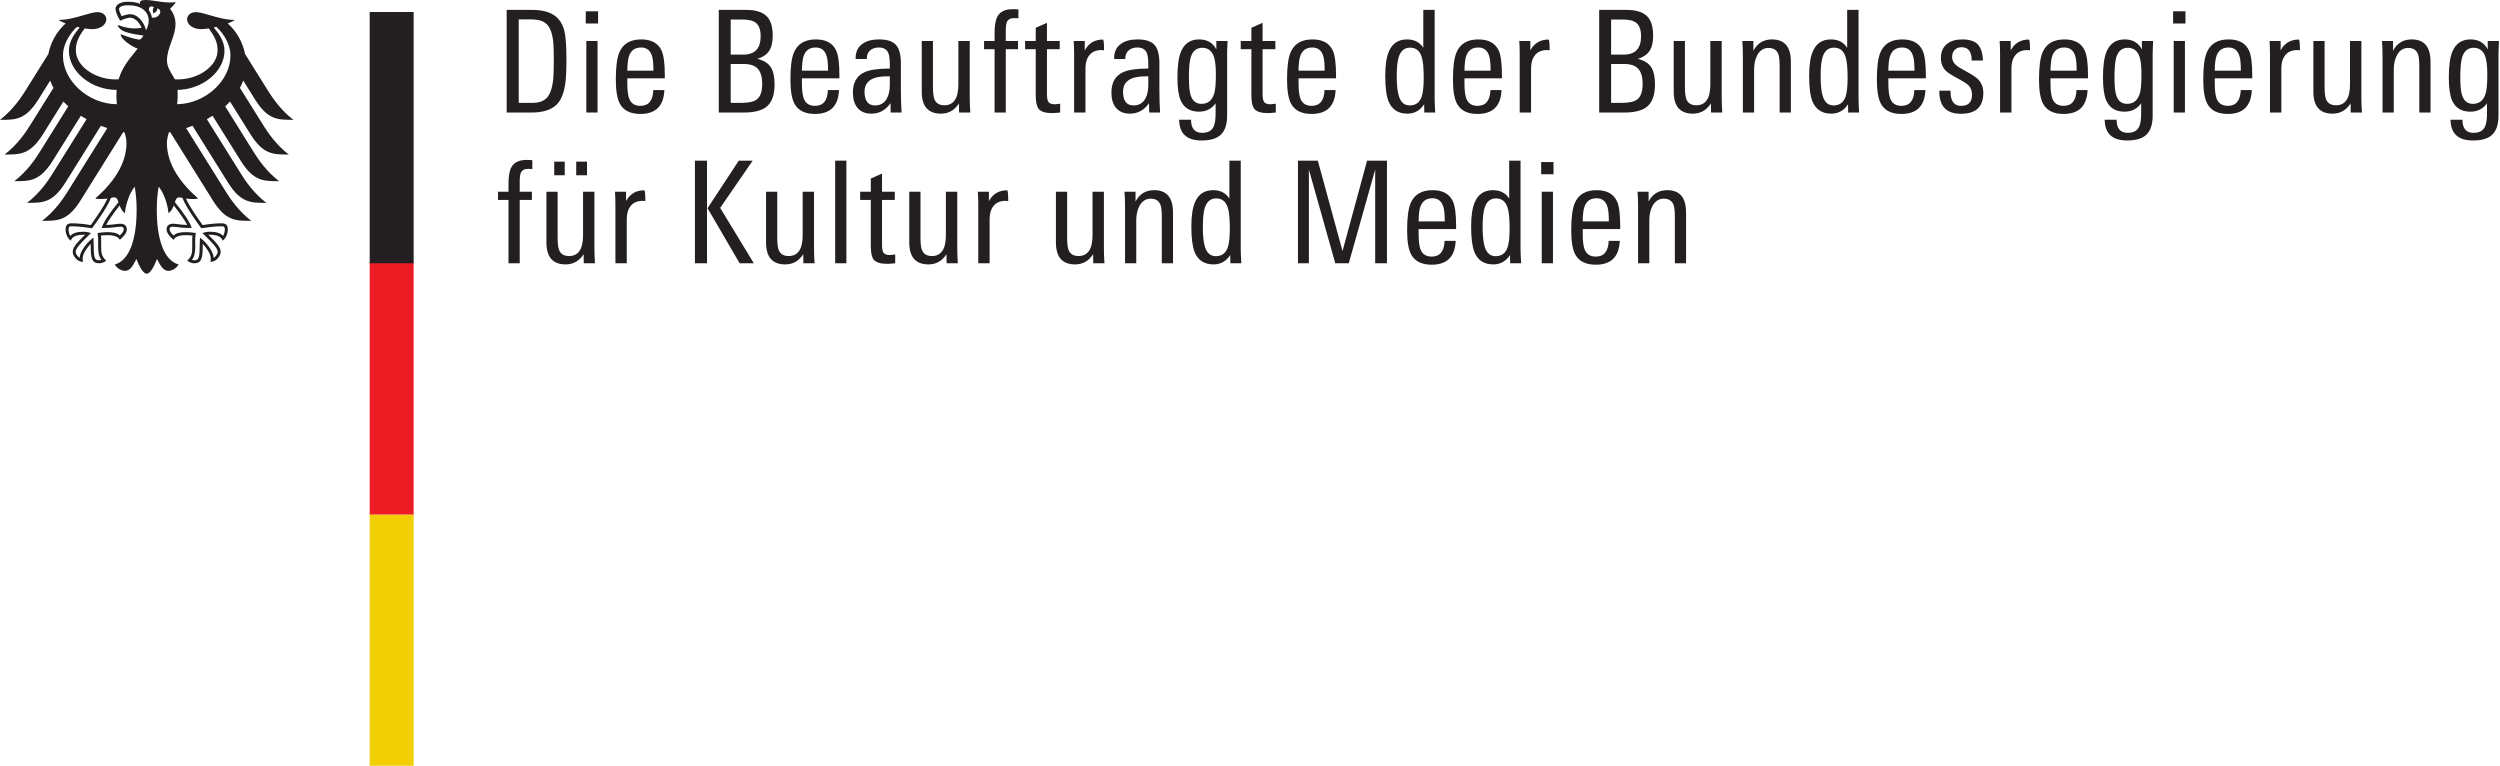 <svg width="199" height="61" viewBox="0 0 199 61" fill="none" xmlns="http://www.w3.org/2000/svg">
<path d="M31.426 40.956H32.926V60.956H29.426L29.426 40.956H31.426Z" fill="#F2CF04"/>
<path d="M31.426 20.857H32.926V40.956H29.426L29.426 20.857H31.426Z" fill="#ED1C24"/>
<path fill-rule="evenodd" clip-rule="evenodd" d="M20.32 7.948C21.326 9.54 22.118 9.54 23.295 9.539L23.355 9.539C22.353 8.772 21.691 7.789 21.375 7.288L19.505 4.296C19.323 3.371 18.845 2.507 18.129 1.865C18.37 1.773 18.57 1.678 18.691 1.587C17.988 1.587 17.289 1.381 16.696 1.207C16.257 1.078 15.876 0.966 15.593 0.966C15.165 0.966 14.89 1.222 14.89 1.56C14.918 1.937 15.305 2.321 16.022 2.321C16.185 2.321 16.392 2.3 16.62 2.262C17.009 2.803 17.321 3.292 17.321 3.989C17.321 5.3 15.755 6.32 14.174 6.32C14.084 6.32 14 6.317 13.91 6.31C13.871 6.221 13.806 6.115 13.733 5.995C13.541 5.68 13.291 5.269 13.291 4.82C13.291 4.299 13.461 3.825 13.631 3.352C13.801 2.882 13.97 2.412 13.97 1.898C13.97 1.285 13.683 0.895 13.553 0.718L13.537 0.696C13.731 0.516 13.943 0.294 13.992 0.142C13.88 0.191 13.746 0.198 13.551 0.198C13.15 0.198 12.789 0.142 12.448 0.09L12.448 0.09L12.448 0.09C12.144 0.044 11.857 -3.24249e-05 11.573 -3.24249e-05C11.23 -3.24249e-05 11.137 0.107 11.137 0.208C11.137 0.244 11.143 0.282 11.152 0.301C11.024 0.25 10.904 0.218 10.761 0.191C10.584 0.157 10.392 0.14 10.188 0.14C9.456 0.14 9.196 0.447 9.196 0.71C9.196 0.933 9.371 1.339 9.57 1.648C9.855 1.505 10.198 1.407 10.355 1.407C10.742 1.407 11.088 1.777 11.271 2.216L11.169 2.228H11.169C10.991 2.25 10.922 2.259 10.696 2.259C10.178 2.259 9.78 2.124 9.563 2.05C9.482 2.022 9.426 2.003 9.398 2.003C9.389 2.003 9.37 2.009 9.37 2.024C9.37 2.124 9.572 2.388 9.97 2.534C10.412 2.695 11.04 2.778 11.305 2.813C11.354 2.819 11.392 2.824 11.412 2.827C11.412 2.85 11.279 3.099 11.13 3.146C11.099 3.156 11.074 3.157 11.038 3.15C10.489 3.042 10.337 2.996 9.641 2.731C9.62 2.723 9.607 2.736 9.607 2.759C9.607 3.034 10.319 3.641 10.957 3.873C10.873 3.98 10.787 4.087 10.698 4.196L10.698 4.196L10.698 4.197L10.698 4.197C10.224 4.781 9.71 5.416 9.445 6.31C9.357 6.317 9.271 6.32 9.181 6.32C7.6 6.32 6.034 5.3 6.034 3.989C6.034 3.292 6.347 2.803 6.736 2.262C6.963 2.3 7.171 2.321 7.333 2.321C8.05 2.321 8.438 1.937 8.466 1.56C8.466 1.222 8.191 0.966 7.762 0.966C7.479 0.966 7.098 1.078 6.66 1.207C6.066 1.381 5.368 1.587 4.664 1.587C4.785 1.678 4.986 1.773 5.226 1.865C4.51 2.507 4.032 3.371 3.85 4.296L1.98 7.288C1.665 7.789 1.001 8.772 0 9.539L0.06 9.539H0.06C1.237 9.54 2.03 9.54 3.036 7.948L3.995 6.414C4.066 6.613 4.154 6.807 4.256 6.996L2.349 10.047C2.032 10.553 1.375 11.528 0.369 12.3L0.43 12.3C1.606 12.3 2.398 12.3 3.405 10.709L5.046 8.082C5.169 8.212 5.298 8.341 5.435 8.462L3.118 12.171C2.8 12.677 2.146 13.649 1.139 14.421L1.202 14.421C2.377 14.421 3.169 14.421 4.175 12.83L6.432 9.216C6.581 9.309 6.734 9.401 6.891 9.487L4.134 13.897C3.816 14.405 3.162 15.374 2.155 16.147L2.217 16.147C3.393 16.147 4.185 16.148 5.191 14.557L8.029 10.014C8.197 10.079 8.367 10.14 8.541 10.196L5.334 15.329C5.02 15.829 4.351 16.815 3.355 17.579L3.413 17.579C4.59 17.579 5.383 17.58 6.39 15.989L9.808 10.518L9.842 10.524L9.842 10.524L9.842 10.524C9.865 10.528 9.889 10.532 9.911 10.537C10.004 10.833 10.069 11.108 10.069 11.384C10.069 13.102 8.941 14.621 7.588 15.793C7.674 15.83 7.825 15.843 7.964 15.843C8.244 15.843 8.425 15.829 8.551 15.806C8.259 16.469 7.656 17.312 7.299 17.811L7.299 17.811L7.299 17.811L7.223 17.917C6.78 17.837 6.135 17.774 5.713 17.774C5.271 17.774 5.221 18.033 5.221 18.263C5.221 18.664 5.409 18.984 5.628 19.162C5.709 18.957 5.874 18.682 6.691 18.682C6.706 18.682 6.734 18.684 6.773 18.687C6.724 18.741 6.653 18.81 6.572 18.889C6.259 19.195 5.787 19.656 5.787 20.043C5.787 20.365 6.14 20.847 6.605 20.847C6.581 20.755 6.581 20.668 6.582 20.6L6.582 20.576C6.582 20.182 6.93 19.721 7.225 19.4C7.219 19.467 7.219 19.482 7.22 19.524V19.524V19.524V19.524C7.22 19.542 7.221 19.564 7.221 19.597C7.221 20.529 7.305 20.957 7.896 20.957C8.164 20.957 8.356 20.82 8.437 20.762L8.455 20.75C8.071 20.396 8.051 20.119 8.051 19.596L8.052 19.431C8.053 19.346 8.053 19.254 8.055 19.144C8.056 19.025 8.054 18.867 8.035 18.752C8.246 18.723 8.332 18.723 8.495 18.723C8.495 18.723 9.334 18.657 9.537 19.093L9.553 19.078C9.78 18.87 10.096 18.582 10.096 18.264C10.096 18.05 9.994 17.806 9.561 17.806C9.499 17.806 9.385 17.821 9.245 17.839L9.245 17.839L9.245 17.839C9.017 17.868 8.718 17.907 8.451 17.907C8.567 17.649 9.083 16.895 9.529 16.348C9.597 16.56 9.702 16.789 9.937 16.977C9.969 16.625 10.175 15.512 10.725 14.862C10.732 14.912 10.74 14.962 10.748 15.013L10.748 15.013C10.807 15.41 10.875 15.861 10.875 16.704C10.875 19.017 10.319 20.726 9.138 21.052C9.292 21.32 9.617 21.56 9.954 21.56C10.369 21.56 10.602 21.11 10.833 20.666L10.861 20.611C10.986 20.951 11.332 21.785 11.677 21.785C12.023 21.785 12.369 20.951 12.494 20.611L12.523 20.667C12.753 21.11 12.986 21.56 13.401 21.56C13.738 21.56 14.064 21.32 14.217 21.052C13.036 20.726 12.48 19.017 12.48 16.704C12.48 15.86 12.547 15.409 12.607 15.012L12.607 15.012C12.615 14.961 12.622 14.912 12.629 14.862C13.18 15.512 13.387 16.625 13.418 16.977C13.653 16.789 13.759 16.56 13.826 16.348C14.273 16.895 14.788 17.649 14.904 17.907C14.637 17.907 14.338 17.868 14.11 17.839C13.97 17.821 13.857 17.806 13.794 17.806C13.362 17.806 13.26 18.05 13.26 18.264C13.26 18.581 13.574 18.869 13.8 19.076L13.819 19.093C14.021 18.657 14.861 18.723 14.861 18.723C15.023 18.723 15.109 18.723 15.321 18.752C15.301 18.867 15.3 19.025 15.301 19.144C15.303 19.328 15.303 19.46 15.304 19.596C15.304 20.119 15.284 20.396 14.9 20.75L14.919 20.763C15.002 20.821 15.192 20.957 15.459 20.957C16.05 20.957 16.135 20.529 16.135 19.597C16.135 19.565 16.135 19.543 16.135 19.526C16.136 19.483 16.136 19.468 16.13 19.4C16.425 19.721 16.774 20.182 16.774 20.576L16.774 20.599C16.775 20.668 16.775 20.754 16.75 20.847C17.216 20.847 17.569 20.365 17.569 20.043C17.569 19.656 17.097 19.195 16.783 18.889C16.702 18.81 16.632 18.742 16.583 18.687C16.621 18.684 16.649 18.682 16.664 18.682C17.482 18.682 17.646 18.957 17.728 19.162C17.946 18.984 18.134 18.664 18.134 18.263C18.134 18.033 18.084 17.774 17.642 17.774C17.22 17.774 16.576 17.837 16.132 17.917L16.058 17.813C15.701 17.314 15.097 16.47 14.804 15.806C14.931 15.829 15.112 15.843 15.391 15.843C15.531 15.843 15.681 15.83 15.768 15.793C14.414 14.621 13.286 13.102 13.286 11.384C13.286 11.108 13.351 10.833 13.444 10.537C13.466 10.532 13.488 10.528 13.511 10.524L13.511 10.524L13.511 10.524L13.547 10.518L16.965 15.989C17.972 17.58 18.765 17.579 19.942 17.579L20 17.579C19.004 16.815 18.335 15.829 18.023 15.329L14.814 10.196C14.988 10.14 15.159 10.079 15.326 10.014L18.164 14.557C19.17 16.148 19.962 16.147 21.139 16.147L21.2 16.147C20.193 15.374 19.539 14.405 19.221 13.897L16.465 9.487C16.621 9.401 16.775 9.309 16.922 9.216L19.181 12.83C20.187 14.421 20.978 14.421 22.153 14.421L22.216 14.421C21.209 13.649 20.556 12.677 20.237 12.171L17.921 8.462C18.057 8.341 18.187 8.212 18.309 8.082L19.951 10.709C20.957 12.3 21.749 12.3 22.925 12.3L22.986 12.3C21.98 11.528 21.324 10.553 21.007 10.047L19.1 6.996C19.202 6.807 19.289 6.613 19.361 6.414L20.32 7.948ZM5.012 4.435C5.012 3.295 5.84 2.393 6.132 2.139C6.203 2.156 6.273 2.173 6.342 2.187L6.308 2.23C5.993 2.612 5.485 3.231 5.485 4.041C5.485 5.708 7.267 7.157 9.285 7.157C9.272 7.3 9.265 7.45 9.265 7.604C9.265 7.85 9.278 8.08 9.303 8.296C7.021 8.282 5.012 6.43 5.012 4.435ZM8.09 18.147L8.103 18.108C8.266 17.643 8.711 16.967 9.427 16.098C9.362 15.866 9.299 15.713 9.074 15.713C8.955 15.713 8.895 15.733 8.827 15.759C8.539 16.541 7.457 17.995 7.344 18.146L7.336 18.157L7.326 18.171L7.309 18.167C7.029 18.121 6.311 18.013 5.711 18.013H5.697C5.632 18.013 5.559 18.013 5.511 18.059C5.472 18.098 5.453 18.167 5.453 18.263C5.453 18.413 5.517 18.668 5.592 18.777C5.803 18.547 6.143 18.445 6.689 18.445C6.854 18.445 7.048 18.494 7.152 18.521L7.244 18.543L7.209 18.58L6.929 18.859L6.926 18.862C6.441 19.346 6.023 19.764 6.023 20.043C6.023 20.21 6.187 20.429 6.339 20.527C6.37 20.015 6.887 19.332 7.389 18.949L7.432 18.916L7.441 19.096C7.448 19.218 7.459 19.402 7.459 19.597C7.459 20.571 7.557 20.718 7.894 20.718C7.946 20.718 8.025 20.704 8.075 20.685C7.884 20.451 7.81 20.14 7.81 19.596L7.812 19.345L7.815 19.143C7.815 18.921 7.792 18.755 7.773 18.623L7.765 18.547L7.792 18.543L7.817 18.541C7.975 18.518 8.268 18.478 8.493 18.478C8.973 18.478 9.299 18.522 9.536 18.745C9.691 18.619 9.852 18.402 9.852 18.264C9.852 18.061 9.725 18.046 9.559 18.046C9.487 18.046 9.419 18.054 9.333 18.066L9.289 18.071L9.286 18.072C9.079 18.102 8.768 18.147 8.13 18.147H8.09ZM14.277 15.713C14.397 15.713 14.456 15.733 14.525 15.759C14.81 16.533 15.872 17.965 16.003 18.141L16.015 18.157L16.025 18.171L16.043 18.167C16.323 18.121 17.04 18.013 17.641 18.013H17.654C17.719 18.013 17.793 18.013 17.84 18.059C17.879 18.098 17.898 18.167 17.898 18.263C17.898 18.413 17.835 18.668 17.759 18.777C17.549 18.547 17.208 18.445 16.663 18.445C16.498 18.445 16.304 18.494 16.199 18.521L16.156 18.531L16.107 18.543L16.423 18.859L16.431 18.868C16.913 19.349 17.328 19.765 17.328 20.043C17.328 20.21 17.165 20.429 17.014 20.527C16.982 20.015 16.465 19.332 15.963 18.949L15.919 18.917L15.911 19.096C15.904 19.218 15.893 19.402 15.893 19.597C15.893 20.571 15.794 20.718 15.457 20.718C15.405 20.718 15.326 20.704 15.277 20.685C15.467 20.451 15.542 20.14 15.542 19.596L15.539 19.345L15.537 19.143C15.537 18.926 15.559 18.764 15.576 18.633L15.578 18.623L15.588 18.547L15.534 18.541C15.377 18.518 15.083 18.478 14.859 18.478C14.379 18.478 14.052 18.522 13.816 18.745C13.66 18.619 13.5 18.402 13.5 18.264C13.5 18.061 13.627 18.046 13.792 18.046C13.865 18.046 13.934 18.055 14.021 18.066L14.021 18.066L14.062 18.071L14.066 18.072C14.272 18.102 14.584 18.147 15.222 18.147H15.261L15.248 18.108C15.086 17.643 14.64 16.967 13.925 16.098C13.989 15.866 14.052 15.713 14.277 15.713ZM11.212 1.584C11.405 1.813 11.557 2.117 11.628 2.413C11.727 2.191 11.836 1.941 11.836 1.667C11.836 0.885 11.219 0.418 10.187 0.418C9.718 0.418 9.473 0.565 9.473 0.71C9.473 0.851 9.612 1.164 9.684 1.294C9.874 1.213 10.174 1.13 10.354 1.13C10.745 1.13 11.036 1.376 11.212 1.584ZM12.092 1.396C12.055 1.175 11.971 0.975 11.843 0.804C11.85 0.601 11.933 0.409 12.258 0.567C12.082 0.748 12.218 1.066 12.218 1.066C12.218 1.066 12.578 0.899 12.504 0.662C13.037 0.789 12.653 1.506 12.092 1.396ZM14.144 7.604C14.144 7.841 14.129 8.072 14.102 8.296C16.363 8.255 18.343 6.416 18.343 4.435C18.343 3.295 17.515 2.393 17.223 2.139C17.153 2.156 17.083 2.173 17.013 2.187C17.025 2.202 17.037 2.216 17.049 2.231C17.363 2.614 17.87 3.232 17.87 4.041C17.87 5.692 16.122 7.127 14.13 7.156C14.144 7.314 14.144 7.455 14.144 7.578C14.144 7.587 14.144 7.596 14.144 7.604Z" fill="#231F20"/>
<path d="M32.926 0.957V20.956H29.426L29.426 0.957H32.926Z" fill="#231F20"/>
<path fill-rule="evenodd" clip-rule="evenodd" d="M44.998 6.651C45.059 6.237 45.089 5.6 45.089 4.742C45.089 3.694 45.036 2.945 44.931 2.493C44.802 1.951 44.55 1.54 44.173 1.261C43.752 0.945 43.138 0.787 42.332 0.787H40.331V8.957H42.332C43.213 8.957 43.868 8.75 44.298 8.335C44.652 7.996 44.885 7.435 44.998 6.651ZM44.027 3.239C44.064 3.548 44.083 4.079 44.083 4.832C44.083 5.593 44.06 6.143 44.015 6.482C43.917 7.198 43.71 7.672 43.394 7.906C43.145 8.094 42.817 8.188 42.411 8.188H41.292V1.544H42.286C42.784 1.544 43.16 1.642 43.416 1.837C43.733 2.064 43.936 2.531 44.027 3.239Z" fill="#231F20"/>
<path fill-rule="evenodd" clip-rule="evenodd" d="M46.672 8.957H47.565V3.261H46.672V8.957ZM46.625 1.871H47.608V0.9H46.625V1.871Z" fill="#231F20"/>
<path fill-rule="evenodd" clip-rule="evenodd" d="M49.935 6.233H52.918V5.973C52.918 5.062 52.835 4.418 52.669 4.041C52.398 3.438 51.856 3.137 51.042 3.137C50.176 3.137 49.596 3.48 49.302 4.166C49.114 4.602 49.02 5.325 49.02 6.335C49.02 7.224 49.128 7.868 49.347 8.267C49.641 8.802 50.183 9.07 50.974 9.07C52.195 9.07 52.831 8.437 52.884 7.171H52.003C51.973 8.007 51.63 8.425 50.974 8.425C50.537 8.425 50.244 8.241 50.093 7.872C49.987 7.616 49.935 7.198 49.935 6.618V6.233ZM51.9 4.459C51.975 4.685 52.013 5.073 52.013 5.623H49.934C49.934 5.39 49.949 5.145 49.979 4.889C50.062 4.15 50.412 3.781 51.03 3.781C51.474 3.781 51.764 4.008 51.9 4.459Z" fill="#231F20"/>
<path fill-rule="evenodd" clip-rule="evenodd" d="M61.656 6.719C61.656 7.548 61.448 8.135 61.034 8.482C60.657 8.798 60.051 8.957 59.215 8.957H57.215V0.787H59.384C60.115 0.787 60.652 0.945 60.995 1.261C61.337 1.578 61.509 2.101 61.509 2.832C61.509 3.344 61.422 3.736 61.249 4.007C61.068 4.316 60.748 4.542 60.288 4.685C60.816 4.813 61.181 5.051 61.384 5.397C61.565 5.698 61.656 6.139 61.656 6.719ZM60.548 2.889C60.548 2.384 60.424 2.03 60.175 1.826C59.957 1.646 59.603 1.555 59.113 1.555H58.164V4.346H59.169C60.089 4.346 60.548 3.86 60.548 2.889ZM60.328 5.482C60.557 5.742 60.673 6.139 60.673 6.674C60.673 7.276 60.533 7.687 60.254 7.906C60.013 8.094 59.607 8.188 59.034 8.188H58.164V5.092H59.192C59.719 5.092 60.098 5.222 60.328 5.482Z" fill="#231F20"/>
<path fill-rule="evenodd" clip-rule="evenodd" d="M63.833 6.233H66.816V5.973C66.816 5.062 66.734 4.418 66.568 4.041C66.297 3.438 65.754 3.137 64.941 3.137C64.075 3.137 63.495 3.48 63.201 4.166C63.012 4.602 62.918 5.325 62.918 6.335C62.918 7.224 63.027 7.868 63.246 8.267C63.539 8.802 64.082 9.07 64.873 9.07C66.093 9.07 66.73 8.437 66.783 7.171H65.901C65.871 8.007 65.528 8.425 64.873 8.425C64.436 8.425 64.142 8.241 63.991 7.872C63.886 7.616 63.833 7.198 63.833 6.618V6.233ZM65.798 4.459C65.874 4.685 65.911 5.073 65.911 5.623H63.832C63.832 5.39 63.847 5.145 63.877 4.889C63.96 4.15 64.311 3.781 64.928 3.781C65.373 3.781 65.663 4.008 65.798 4.459Z" fill="#231F20"/>
<path fill-rule="evenodd" clip-rule="evenodd" d="M70.896 8.957H71.766C71.728 8.429 71.71 7.823 71.71 7.138V5.036C71.71 4.373 71.59 3.898 71.349 3.612C71.092 3.295 70.636 3.137 69.981 3.137C69.431 3.137 68.994 3.25 68.67 3.476C68.293 3.732 68.105 4.12 68.105 4.64V4.696H68.998V4.64C68.998 4.369 69.088 4.158 69.269 4.007C69.45 3.857 69.676 3.781 69.947 3.781C70.339 3.781 70.595 3.932 70.716 4.233C70.791 4.414 70.829 4.738 70.829 5.205V5.454C69.895 5.461 69.224 5.559 68.817 5.747C68.199 6.026 67.891 6.568 67.891 7.375C67.891 7.872 68.007 8.271 68.241 8.572C68.504 8.889 68.877 9.047 69.359 9.047C69.992 9.047 70.501 8.768 70.885 8.211L70.896 8.957ZM70.829 6.075V6.753C70.829 7.198 70.749 7.563 70.591 7.849C70.388 8.211 70.075 8.392 69.653 8.392C69.096 8.392 68.817 8.026 68.817 7.296C68.817 6.482 69.412 6.075 70.602 6.075H70.829Z" fill="#231F20"/>
<path d="M77.236 8.957H76.343L76.332 8.234C75.985 8.776 75.507 9.047 74.897 9.047C73.879 9.047 73.371 8.463 73.371 7.296V3.261H74.264V6.9C74.264 7.367 74.302 7.698 74.377 7.895C74.505 8.218 74.768 8.38 75.168 8.38C75.914 8.38 76.286 7.827 76.286 6.719V3.261L77.19 3.261V7.702C77.19 8.147 77.206 8.565 77.236 8.957Z" fill="#231F20"/>
<path d="M81.067 1.453C80.999 1.446 80.882 1.442 80.716 1.442C80.437 1.442 80.249 1.544 80.151 1.747C80.091 1.89 80.061 2.12 80.061 2.437V3.261H81.033V3.917H80.061V8.957H79.168V3.917H78.332V3.261H79.168V2.64C79.168 2.022 79.244 1.582 79.394 1.318C79.605 0.926 80.012 0.73 80.615 0.73C80.773 0.73 80.923 0.738 81.067 0.753V1.453Z" fill="#231F20"/>
<path d="M84.389 8.957C84.11 8.987 83.892 9.002 83.733 9.002C83.221 9.002 82.871 8.893 82.683 8.674C82.524 8.478 82.445 8.12 82.445 7.601V3.917H81.598V3.261H82.445V2.211L83.338 1.815V3.261H84.355V3.917H83.338V7.499C83.338 7.815 83.383 8.028 83.473 8.138C83.564 8.246 83.733 8.301 83.982 8.301C84.027 8.301 84.163 8.286 84.389 8.256V8.957Z" fill="#231F20"/>
<path d="M87.883 4.007C87.793 3.992 87.729 3.985 87.692 3.985C87.262 3.985 86.94 4.116 86.725 4.38C86.511 4.644 86.403 4.994 86.403 5.431V8.957H85.499V4.301C85.499 3.917 85.488 3.57 85.465 3.261H86.347V4.007C86.656 3.435 87.138 3.148 87.793 3.148C87.853 3.148 87.883 3.435 87.883 4.007Z" fill="#231F20"/>
<path fill-rule="evenodd" clip-rule="evenodd" d="M91.475 8.957H92.345C92.307 8.429 92.288 7.823 92.288 7.138V5.036C92.288 4.373 92.168 3.898 91.927 3.612C91.671 3.295 91.215 3.137 90.559 3.137C90.009 3.137 89.573 3.25 89.249 3.476C88.872 3.732 88.684 4.12 88.684 4.64V4.696H89.576V4.64C89.576 4.369 89.667 4.158 89.848 4.007C90.029 3.857 90.254 3.781 90.525 3.781C90.917 3.781 91.173 3.932 91.294 4.233C91.369 4.414 91.407 4.738 91.407 5.205V5.454C90.473 5.461 89.802 5.559 89.396 5.747C88.778 6.026 88.469 6.568 88.469 7.375C88.469 7.872 88.586 8.271 88.819 8.572C89.083 8.889 89.456 9.047 89.938 9.047C90.571 9.047 91.079 8.768 91.463 8.211L91.475 8.957ZM91.406 6.075V6.753C91.406 7.198 91.327 7.563 91.169 7.849C90.965 8.211 90.653 8.392 90.231 8.392C89.673 8.392 89.395 8.026 89.395 7.296C89.395 6.482 89.99 6.075 91.18 6.075H91.406Z" fill="#231F20"/>
<path fill-rule="evenodd" clip-rule="evenodd" d="M97.695 3.708C97.707 3.493 97.713 3.345 97.713 3.261L96.82 3.261V3.928C96.541 3.401 96.085 3.137 95.452 3.137C94.759 3.137 94.277 3.461 94.006 4.109C93.818 4.561 93.723 5.246 93.723 6.166C93.723 6.994 93.81 7.604 93.983 7.996C94.247 8.591 94.733 8.889 95.441 8.889C96.006 8.889 96.447 8.667 96.763 8.222V8.991C96.763 9.495 96.711 9.857 96.605 10.075C96.454 10.407 96.149 10.573 95.69 10.573C95.102 10.573 94.808 10.226 94.808 9.533H93.859C93.874 10.633 94.469 11.183 95.645 11.183C96.353 11.183 96.869 11.025 97.193 10.708C97.516 10.392 97.679 9.887 97.679 9.194V4.211C97.679 4.09 97.684 3.922 97.695 3.708ZM96.626 4.504C96.731 4.813 96.784 5.288 96.784 5.928C96.784 6.629 96.743 7.126 96.659 7.42C96.495 7.985 96.156 8.267 95.644 8.267C95.206 8.267 94.916 8.034 94.772 7.567C94.683 7.288 94.638 6.821 94.638 6.166C94.638 5.435 94.683 4.911 94.772 4.595C94.924 4.068 95.233 3.804 95.7 3.804C96.151 3.804 96.46 4.038 96.626 4.504Z" fill="#231F20"/>
<path d="M101.553 8.957C101.275 8.987 101.056 9.002 100.898 9.002C100.386 9.002 100.035 8.893 99.847 8.674C99.689 8.478 99.61 8.12 99.61 7.601V3.917H98.762V3.261H99.61V2.211L100.503 1.815V3.261H101.519V3.917H100.503V7.499C100.503 7.815 100.548 8.028 100.638 8.138C100.728 8.246 100.898 8.301 101.147 8.301C101.192 8.301 101.328 8.286 101.553 8.256V8.957Z" fill="#231F20"/>
<path fill-rule="evenodd" clip-rule="evenodd" d="M103.365 6.233H106.348V5.973C106.348 5.062 106.265 4.418 106.099 4.041C105.828 3.438 105.285 3.137 104.472 3.137C103.606 3.137 103.025 3.48 102.732 4.166C102.543 4.602 102.449 5.325 102.449 6.335C102.449 7.224 102.558 7.868 102.777 8.267C103.071 8.802 103.613 9.07 104.404 9.07C105.624 9.07 106.261 8.437 106.314 7.171H105.432C105.402 8.007 105.059 8.425 104.404 8.425C103.967 8.425 103.673 8.241 103.523 7.872C103.417 7.616 103.365 7.198 103.365 6.618V6.233ZM105.329 4.459C105.404 4.685 105.441 5.073 105.441 5.623H103.363C103.363 5.39 103.377 5.145 103.407 4.889C103.491 4.15 103.841 3.781 104.459 3.781C104.903 3.781 105.193 4.008 105.329 4.459Z" fill="#231F20"/>
<path fill-rule="evenodd" clip-rule="evenodd" d="M113.373 8.957H114.243C114.213 8.445 114.198 8.087 114.198 7.883V0.787H113.294V3.804C113.008 3.359 112.578 3.137 112.006 3.137C111.321 3.137 110.842 3.446 110.571 4.064C110.367 4.508 110.266 5.164 110.266 6.03C110.266 6.949 110.352 7.627 110.526 8.064C110.797 8.72 111.298 9.047 112.028 9.047C112.594 9.047 113.038 8.798 113.362 8.301L113.373 8.957ZM113.158 4.504C113.272 4.836 113.328 5.389 113.328 6.166C113.328 6.866 113.275 7.371 113.17 7.68C113.012 8.154 112.691 8.392 112.209 8.392C111.803 8.392 111.52 8.158 111.362 7.691C111.241 7.345 111.181 6.798 111.181 6.052C111.181 5.367 111.234 4.862 111.339 4.538C111.497 4.041 111.799 3.793 112.243 3.793C112.695 3.793 113 4.03 113.158 4.504Z" fill="#231F20"/>
<path fill-rule="evenodd" clip-rule="evenodd" d="M116.571 6.233H119.554V5.973C119.554 5.062 119.471 4.418 119.306 4.041C119.035 3.438 118.492 3.137 117.678 3.137C116.812 3.137 116.232 3.48 115.939 4.166C115.75 4.602 115.656 5.325 115.656 6.335C115.656 7.224 115.765 7.868 115.983 8.267C116.277 8.802 116.82 9.07 117.611 9.07C118.831 9.07 119.468 8.437 119.521 7.171H118.639C118.609 8.007 118.266 8.425 117.611 8.425C117.174 8.425 116.88 8.241 116.729 7.872C116.624 7.616 116.571 7.198 116.571 6.618V6.233ZM118.537 4.459C118.613 4.685 118.65 5.073 118.65 5.623H116.571C116.571 5.389 116.586 5.145 116.616 4.889C116.699 4.15 117.049 3.781 117.667 3.781C118.112 3.781 118.402 4.007 118.537 4.459Z" fill="#231F20"/>
<path d="M123.352 4.007C123.262 3.992 123.198 3.985 123.16 3.985C122.731 3.985 122.409 4.116 122.194 4.38C121.979 4.644 121.872 4.994 121.872 5.431V8.957H120.968V4.301C120.968 3.917 120.957 3.57 120.934 3.261H121.815V4.007C122.124 3.435 122.606 3.148 123.262 3.148C123.322 3.148 123.352 3.435 123.352 4.007Z" fill="#231F20"/>
<path fill-rule="evenodd" clip-rule="evenodd" d="M131.737 6.719C131.737 7.548 131.529 8.135 131.115 8.482C130.738 8.798 130.132 8.957 129.296 8.957H127.296V0.787H129.465C130.196 0.787 130.733 0.945 131.076 1.261C131.418 1.578 131.59 2.101 131.59 2.832C131.59 3.344 131.503 3.736 131.33 4.007C131.149 4.316 130.829 4.542 130.37 4.685C130.897 4.813 131.262 5.051 131.466 5.397C131.646 5.698 131.737 6.139 131.737 6.719ZM130.629 2.889C130.629 2.384 130.505 2.03 130.256 1.826C130.038 1.646 129.684 1.555 129.194 1.555H128.245V4.346H129.251C130.17 4.346 130.629 3.86 130.629 2.889ZM130.409 5.482C130.639 5.742 130.754 6.139 130.754 6.674C130.754 7.276 130.614 7.687 130.336 7.906C130.095 8.094 129.688 8.188 129.115 8.188H128.245V5.092H129.273C129.8 5.092 130.179 5.222 130.409 5.482Z" fill="#231F20"/>
<path d="M137.092 8.957H136.199L136.188 8.234C135.841 8.776 135.363 9.047 134.753 9.047C133.736 9.047 133.227 8.463 133.227 7.296V3.261H134.12V6.9C134.12 7.367 134.158 7.698 134.233 7.895C134.361 8.218 134.625 8.38 135.024 8.38C135.77 8.38 136.143 7.827 136.143 6.719V3.261L137.047 3.261V7.702C137.047 8.147 137.062 8.565 137.092 8.957Z" fill="#231F20"/>
<path d="M142.553 8.957H141.659V5.318C141.659 4.828 141.625 4.493 141.557 4.312C141.429 3.981 141.17 3.815 140.779 3.815C140.395 3.815 140.096 4.003 139.885 4.38C139.712 4.704 139.626 5.088 139.626 5.533V8.957H138.733V4.504C138.733 4 138.717 3.585 138.688 3.261H139.57V4.041C139.886 3.438 140.378 3.137 141.049 3.137C142.051 3.137 142.553 3.728 142.553 4.911V8.957" fill="#231F20"/>
<path fill-rule="evenodd" clip-rule="evenodd" d="M147.115 8.957H147.985C147.955 8.445 147.94 8.087 147.94 7.883V0.787H147.036V3.804C146.749 3.359 146.32 3.137 145.748 3.137C145.062 3.137 144.584 3.446 144.313 4.064C144.109 4.508 144.008 5.164 144.008 6.03C144.008 6.949 144.094 7.627 144.267 8.064C144.539 8.72 145.04 9.047 145.77 9.047C146.335 9.047 146.78 8.798 147.104 8.301L147.115 8.957ZM146.9 4.504C147.013 4.836 147.07 5.389 147.07 6.166C147.07 6.866 147.017 7.371 146.912 7.68C146.753 8.154 146.433 8.392 145.951 8.392C145.544 8.392 145.262 8.158 145.104 7.691C144.983 7.345 144.923 6.798 144.923 6.052C144.923 5.367 144.976 4.862 145.081 4.538C145.239 4.041 145.54 3.793 145.985 3.793C146.437 3.793 146.742 4.03 146.9 4.504Z" fill="#231F20"/>
<path fill-rule="evenodd" clip-rule="evenodd" d="M150.314 6.233H153.297V5.973C153.297 5.062 153.214 4.418 153.048 4.041C152.777 3.438 152.235 3.137 151.421 3.137C150.555 3.137 149.975 3.48 149.681 4.166C149.493 4.602 149.398 5.325 149.398 6.335C149.398 7.224 149.508 7.868 149.726 8.267C150.02 8.802 150.563 9.07 151.354 9.07C152.574 9.07 153.211 8.437 153.263 7.171H152.382C152.352 8.007 152.009 8.425 151.354 8.425C150.916 8.425 150.623 8.241 150.472 7.872C150.366 7.616 150.314 7.198 150.314 6.618V6.233ZM152.278 4.459C152.354 4.685 152.391 5.073 152.391 5.623H150.312C150.312 5.39 150.327 5.145 150.357 4.889C150.44 4.15 150.79 3.781 151.408 3.781C151.852 3.781 152.143 4.008 152.278 4.459Z" fill="#231F20"/>
<path d="M157.873 7.397C157.873 8.505 157.279 9.058 156.088 9.058C154.92 9.058 154.348 8.444 154.371 7.216H155.263C155.263 7.329 155.267 7.435 155.275 7.533C155.327 8.128 155.606 8.425 156.111 8.425C156.683 8.425 156.97 8.132 156.97 7.544C156.97 7.228 156.879 6.979 156.698 6.798C156.586 6.678 156.333 6.512 155.941 6.301C155.406 6.015 155.067 5.804 154.924 5.668C154.638 5.405 154.495 5.054 154.495 4.617C154.495 4.128 154.657 3.755 154.981 3.499C155.282 3.258 155.685 3.137 156.19 3.137C156.777 3.137 157.196 3.275 157.444 3.55C157.693 3.825 157.825 4.248 157.84 4.821H156.947C156.947 4.113 156.68 3.759 156.145 3.759C155.911 3.759 155.727 3.83 155.591 3.973C155.456 4.116 155.388 4.305 155.388 4.538C155.388 4.794 155.497 5.013 155.715 5.194C155.828 5.299 156.096 5.465 156.518 5.691C156.977 5.939 157.293 6.15 157.467 6.324C157.738 6.61 157.873 6.968 157.873 7.397Z" fill="#231F20"/>
<path d="M161.59 4.007C161.5 3.992 161.436 3.985 161.398 3.985C160.969 3.985 160.647 4.116 160.432 4.38C160.217 4.644 160.11 4.994 160.11 5.431V8.957H159.206V4.301C159.206 3.917 159.195 3.57 159.172 3.261H160.053V4.007C160.362 3.435 160.844 3.148 161.5 3.148C161.56 3.148 161.59 3.435 161.59 4.007Z" fill="#231F20"/>
<path fill-rule="evenodd" clip-rule="evenodd" d="M163.22 6.233H166.204V5.973C166.204 5.062 166.121 4.418 165.955 4.041C165.684 3.438 165.142 3.137 164.328 3.137C163.461 3.137 162.881 3.48 162.588 4.166C162.399 4.602 162.305 5.325 162.305 6.335C162.305 7.224 162.415 7.868 162.633 8.267C162.927 8.802 163.469 9.07 164.26 9.07C165.481 9.07 166.117 8.437 166.17 7.171H165.288C165.258 8.007 164.915 8.425 164.26 8.425C163.823 8.425 163.529 8.241 163.379 7.872C163.273 7.616 163.22 7.198 163.22 6.618V6.233ZM165.187 4.459C165.262 4.685 165.3 5.073 165.3 5.623H163.22C163.22 5.389 163.236 5.145 163.266 4.889C163.349 4.15 163.699 3.781 164.317 3.781C164.761 3.781 165.051 4.007 165.187 4.459Z" fill="#231F20"/>
<path fill-rule="evenodd" clip-rule="evenodd" d="M171.37 3.708C171.381 3.493 171.386 3.345 171.386 3.261L170.494 3.261V3.928C170.215 3.401 169.759 3.137 169.127 3.137C168.433 3.137 167.951 3.461 167.68 4.109C167.492 4.561 167.398 5.246 167.398 6.166C167.398 6.994 167.484 7.604 167.657 7.996C167.921 8.591 168.407 8.889 169.115 8.889C169.68 8.889 170.121 8.667 170.437 8.222V8.991C170.437 9.495 170.384 9.857 170.279 10.075C170.128 10.407 169.823 10.573 169.364 10.573C168.776 10.573 168.482 10.226 168.482 9.533H167.533C167.548 10.633 168.143 11.183 169.318 11.183C170.027 11.183 170.543 11.025 170.867 10.708C171.191 10.392 171.352 9.887 171.352 9.194V4.211C171.352 4.09 171.358 3.922 171.37 3.708ZM170.302 4.504C170.407 4.813 170.46 5.288 170.46 5.928C170.46 6.629 170.418 7.126 170.336 7.42C170.17 7.985 169.831 8.267 169.318 8.267C168.882 8.267 168.591 8.034 168.448 7.567C168.358 7.288 168.313 6.821 168.313 6.166C168.313 5.435 168.358 4.911 168.448 4.595C168.599 4.068 168.908 3.804 169.375 3.804C169.827 3.804 170.136 4.038 170.302 4.504Z" fill="#231F20"/>
<path fill-rule="evenodd" clip-rule="evenodd" d="M173.027 8.957H173.92V3.261H173.027V8.957ZM172.98 1.871H173.963V0.9H172.98V1.871Z" fill="#231F20"/>
<path fill-rule="evenodd" clip-rule="evenodd" d="M176.295 6.233H179.278V5.973C179.278 5.062 179.195 4.418 179.029 4.041C178.758 3.438 178.216 3.137 177.402 3.137C176.536 3.137 175.956 3.48 175.662 4.166C175.474 4.602 175.379 5.325 175.379 6.335C175.379 7.224 175.488 7.868 175.707 8.267C176.001 8.802 176.543 9.07 177.334 9.07C178.555 9.07 179.191 8.437 179.244 7.171H178.363C178.333 8.007 177.99 8.425 177.334 8.425C176.897 8.425 176.604 8.241 176.453 7.872C176.347 7.616 176.295 7.198 176.295 6.618V6.233ZM178.259 4.459C178.334 4.685 178.372 5.073 178.372 5.623H176.293C176.293 5.39 176.308 5.145 176.338 4.889C176.421 4.15 176.771 3.781 177.389 3.781C177.833 3.781 178.123 4.008 178.259 4.459Z" fill="#231F20"/>
<path d="M183.075 4.007C182.984 3.992 182.92 3.985 182.883 3.985C182.453 3.985 182.131 4.116 181.917 4.38C181.702 4.644 181.594 4.994 181.594 5.431V8.957H180.69V4.301C180.69 3.917 180.679 3.57 180.656 3.261H181.538V4.007C181.847 3.435 182.329 3.148 182.984 3.148C183.045 3.148 183.075 3.435 183.075 4.007Z" fill="#231F20"/>
<path d="M188.01 8.957H187.117L187.106 8.234C186.759 8.776 186.281 9.047 185.671 9.047C184.654 9.047 184.145 8.463 184.145 7.296V3.261H185.038V6.9C185.038 7.367 185.076 7.698 185.151 7.895C185.279 8.218 185.542 8.38 185.942 8.38C186.688 8.38 187.06 7.827 187.06 6.719V3.261L187.965 3.261V7.702C187.965 8.147 187.98 8.565 188.01 8.957Z" fill="#231F20"/>
<path d="M193.47 8.957H192.577V5.318C192.577 4.828 192.543 4.493 192.475 4.312C192.347 3.981 192.087 3.815 191.696 3.815C191.311 3.815 191.014 4.003 190.803 4.38C190.63 4.704 190.543 5.088 190.543 5.533V8.957H189.65V4.504C189.65 4 189.635 3.585 189.605 3.261H190.487V4.041C190.803 3.438 191.296 3.137 191.967 3.137C192.969 3.137 193.47 3.728 193.47 4.911V8.957" fill="#231F20"/>
<path fill-rule="evenodd" clip-rule="evenodd" d="M198.898 3.708C198.91 3.493 198.915 3.345 198.915 3.261L198.023 3.261V3.928C197.744 3.401 197.288 3.137 196.655 3.137C195.962 3.137 195.48 3.461 195.209 4.109C195.02 4.561 194.926 5.246 194.926 6.166C194.926 6.994 195.013 7.604 195.186 7.996C195.45 8.591 195.936 8.889 196.644 8.889C197.209 8.889 197.65 8.667 197.966 8.222V8.991C197.966 9.495 197.913 9.857 197.808 10.075C197.657 10.407 197.352 10.573 196.893 10.573C196.305 10.573 196.011 10.226 196.011 9.533H195.062C195.077 10.633 195.672 11.183 196.847 11.183C197.556 11.183 198.072 11.025 198.395 10.708C198.719 10.392 198.881 9.887 198.881 9.194V4.211C198.881 4.09 198.887 3.922 198.898 3.708ZM197.831 4.504C197.936 4.813 197.989 5.288 197.989 5.928C197.989 6.629 197.947 7.126 197.865 7.42C197.698 7.985 197.359 8.267 196.847 8.267C196.411 8.267 196.12 8.034 195.977 7.567C195.887 7.288 195.841 6.821 195.841 6.166C195.841 5.435 195.887 4.911 195.977 4.595C196.128 4.068 196.437 3.804 196.904 3.804C197.356 3.804 197.665 4.038 197.831 4.504Z" fill="#231F20"/>
<path d="M42.375 13.453C42.307 13.446 42.191 13.442 42.025 13.442C41.746 13.442 41.558 13.544 41.46 13.747C41.4 13.89 41.37 14.12 41.37 14.437V15.261H42.341V15.917H41.37V20.956H40.477V15.917H39.641V15.261H40.477V14.64C40.477 14.022 40.552 13.582 40.703 13.318C40.914 12.926 41.32 12.73 41.923 12.73C42.081 12.73 42.232 12.738 42.375 12.753V13.453Z" fill="#231F20"/>
<path d="M47.36 20.957H46.467L46.456 20.234C46.109 20.776 45.631 21.047 45.021 21.047C44.004 21.047 43.495 20.463 43.495 19.296V15.261H44.388V18.9C44.388 19.367 44.426 19.698 44.501 19.895C44.629 20.218 44.893 20.381 45.292 20.381C46.038 20.381 46.411 19.827 46.411 18.719V15.261H47.315V19.702C47.315 20.147 47.33 20.565 47.36 20.957Z" fill="#231F20"/>
<path fill-rule="evenodd" clip-rule="evenodd" d="M44.117 13.951H44.953V12.866H44.117V13.951ZM45.867 13.951H46.725V12.866H45.867V13.951Z" fill="#231F20"/>
<path d="M51.371 16.007C51.281 15.992 51.217 15.985 51.179 15.985C50.75 15.985 50.428 16.116 50.213 16.38C49.998 16.644 49.891 16.994 49.891 17.431V20.956H48.987V16.301C48.987 15.917 48.976 15.57 48.953 15.261H49.835V16.007C50.143 15.435 50.626 15.148 51.281 15.148C51.341 15.148 51.371 15.435 51.371 16.007Z" fill="#231F20"/>
<path fill-rule="evenodd" clip-rule="evenodd" d="M55.316 20.956H56.277V12.787H55.316V20.956ZM58.874 20.956H60.004L57.326 16.549L59.914 12.787H58.807L56.32 16.572L58.874 20.956Z" fill="#231F20"/>
<path d="M64.841 20.957H63.949L63.937 20.234C63.591 20.776 63.112 21.047 62.502 21.047C61.485 21.047 60.977 20.463 60.977 19.296V15.261H61.869V18.9C61.869 19.367 61.907 19.698 61.982 19.895C62.11 20.218 62.374 20.381 62.773 20.381C63.519 20.381 63.892 19.827 63.892 18.719V15.261H64.796V19.702C64.796 20.147 64.811 20.565 64.841 20.957Z" fill="#231F20"/>
<path d="M67.372 20.956H66.48V12.787H67.372V20.956Z" fill="#231F20"/>
<path d="M71.259 20.957C70.981 20.987 70.762 21.002 70.604 21.002C70.092 21.002 69.741 20.893 69.553 20.674C69.395 20.478 69.316 20.12 69.316 19.601V15.917H68.468V15.261H69.316V14.211L70.209 13.815V15.261H71.225V15.917H70.209V19.499C70.209 19.815 70.254 20.028 70.344 20.138C70.434 20.247 70.604 20.301 70.853 20.301C70.898 20.301 71.034 20.286 71.259 20.256V20.957Z" fill="#231F20"/>
<path d="M76.243 20.957H75.35L75.339 20.234C74.992 20.776 74.514 21.047 73.904 21.047C72.887 21.047 72.378 20.463 72.378 19.296V15.261H73.271V18.9C73.271 19.367 73.309 19.698 73.384 19.895C73.512 20.218 73.775 20.381 74.175 20.381C74.921 20.381 75.293 19.827 75.293 18.719V15.261H76.198V19.702C76.198 20.147 76.213 20.565 76.243 20.957Z" fill="#231F20"/>
<path d="M80.254 16.007C80.164 15.992 80.1 15.985 80.062 15.985C79.633 15.985 79.311 16.116 79.096 16.38C78.881 16.644 78.774 16.994 78.774 17.431V20.956H77.87V16.301C77.87 15.917 77.859 15.57 77.836 15.261H78.718V16.007C79.026 15.435 79.509 15.148 80.164 15.148C80.224 15.148 80.254 15.435 80.254 16.007Z" fill="#231F20"/>
<path d="M87.915 20.957H87.023L87.011 20.234C86.665 20.776 86.186 21.047 85.576 21.047C84.559 21.047 84.051 20.463 84.051 19.296V15.261H84.943V18.9C84.943 19.367 84.981 19.698 85.056 19.895C85.184 20.218 85.448 20.381 85.847 20.381C86.593 20.381 86.966 19.827 86.966 18.719V15.261H87.87V19.702C87.87 20.147 87.885 20.565 87.915 20.957Z" fill="#231F20"/>
<path d="M93.372 20.956H92.48V17.318C92.48 16.828 92.446 16.493 92.378 16.312C92.25 15.981 91.99 15.815 91.598 15.815C91.214 15.815 90.916 16.003 90.705 16.38C90.532 16.704 90.446 17.088 90.446 17.533V20.956H89.553V16.504C89.553 15.999 89.538 15.585 89.508 15.261H90.389V16.041C90.705 15.438 91.199 15.137 91.869 15.137C92.871 15.137 93.372 15.728 93.372 16.911V20.956" fill="#231F20"/>
<path fill-rule="evenodd" clip-rule="evenodd" d="M97.938 20.957H98.809C98.779 20.445 98.763 20.087 98.763 19.883V12.787H97.859V15.804C97.573 15.359 97.144 15.137 96.571 15.137C95.886 15.137 95.407 15.446 95.136 16.064C94.932 16.508 94.831 17.164 94.831 18.03C94.831 18.949 94.918 19.627 95.091 20.064C95.362 20.72 95.863 21.047 96.594 21.047C97.159 21.047 97.603 20.799 97.927 20.301L97.938 20.957ZM97.724 16.504C97.837 16.836 97.893 17.39 97.893 18.166C97.893 18.866 97.841 19.371 97.735 19.68C97.577 20.154 97.257 20.392 96.775 20.392C96.368 20.392 96.085 20.158 95.927 19.691C95.807 19.345 95.746 18.799 95.746 18.052C95.746 17.367 95.799 16.862 95.904 16.538C96.063 16.041 96.364 15.793 96.808 15.793C97.261 15.793 97.566 16.03 97.724 16.504Z" fill="#231F20"/>
<path d="M110.402 20.956H109.465V13.499L107.363 20.956H106.289L104.187 13.499V20.956H103.317V12.787H104.899L106.865 19.985L108.82 12.787H110.402V20.956Z" fill="#231F20"/>
<path fill-rule="evenodd" clip-rule="evenodd" d="M112.922 18.233H115.906V17.974C115.906 17.062 115.822 16.418 115.657 16.041C115.386 15.438 114.843 15.137 114.03 15.137C113.163 15.137 112.583 15.48 112.29 16.166C112.101 16.602 112.007 17.325 112.007 18.335C112.007 19.224 112.116 19.868 112.334 20.267C112.629 20.802 113.171 21.07 113.962 21.07C115.182 21.07 115.819 20.437 115.872 19.171H114.99C114.96 20.008 114.617 20.425 113.962 20.425C113.525 20.425 113.231 20.241 113.081 19.872C112.975 19.616 112.922 19.198 112.922 18.618V18.233ZM114.888 16.459C114.964 16.685 115.001 17.073 115.001 17.623H112.922C112.922 17.39 112.937 17.145 112.967 16.889C113.05 16.15 113.4 15.781 114.018 15.781C114.463 15.781 114.753 16.008 114.888 16.459Z" fill="#231F20"/>
<path fill-rule="evenodd" clip-rule="evenodd" d="M120.21 20.957H121.08C121.05 20.445 121.035 20.087 121.035 19.883V12.787H120.131V15.804C119.844 15.359 119.415 15.137 118.842 15.137C118.157 15.137 117.678 15.446 117.407 16.064C117.204 16.508 117.102 17.164 117.102 18.03C117.102 18.949 117.189 19.627 117.362 20.064C117.633 20.72 118.134 21.047 118.865 21.047C119.43 21.047 119.874 20.799 120.198 20.301L120.21 20.957ZM119.995 16.504C120.108 16.836 120.165 17.39 120.165 18.166C120.165 18.866 120.112 19.371 120.006 19.68C119.848 20.154 119.528 20.392 119.046 20.392C118.639 20.392 118.356 20.158 118.198 19.691C118.078 19.345 118.017 18.799 118.017 18.052C118.017 17.367 118.07 16.862 118.176 16.538C118.334 16.041 118.635 15.793 119.08 15.793C119.532 15.793 119.837 16.03 119.995 16.504Z" fill="#231F20"/>
<path fill-rule="evenodd" clip-rule="evenodd" d="M122.723 20.956H123.616V15.261H122.723V20.956ZM122.676 13.871H123.659V12.899H122.676V13.871Z" fill="#231F20"/>
<path fill-rule="evenodd" clip-rule="evenodd" d="M125.985 18.233H128.968V17.974C128.968 17.062 128.885 16.418 128.72 16.041C128.448 15.438 127.906 15.137 127.092 15.137C126.226 15.137 125.646 15.48 125.352 16.166C125.164 16.602 125.07 17.325 125.07 18.335C125.07 19.224 125.179 19.868 125.397 20.267C125.691 20.802 126.234 21.07 127.025 21.07C128.245 21.07 128.882 20.437 128.934 19.171H128.053C128.023 20.008 127.68 20.425 127.025 20.425C126.588 20.425 126.294 20.241 126.143 19.872C126.038 19.616 125.985 19.198 125.985 18.618V18.233ZM127.951 16.459C128.027 16.685 128.064 17.073 128.064 17.623H125.985C125.985 17.39 126 17.145 126.03 16.889C126.113 16.15 126.463 15.781 127.081 15.781C127.525 15.781 127.816 16.008 127.951 16.459Z" fill="#231F20"/>
<path d="M134.211 20.956H133.319V17.318C133.319 16.828 133.285 16.493 133.217 16.312C133.089 15.981 132.829 15.815 132.437 15.815C132.053 15.815 131.756 16.003 131.545 16.38C131.371 16.704 131.285 17.088 131.285 17.533V20.956H130.392V16.504C130.392 15.999 130.377 15.585 130.347 15.261H131.228V16.041C131.545 15.438 132.038 15.137 132.709 15.137C133.711 15.137 134.211 15.728 134.211 16.911V20.956" fill="#231F20"/>
</svg>

